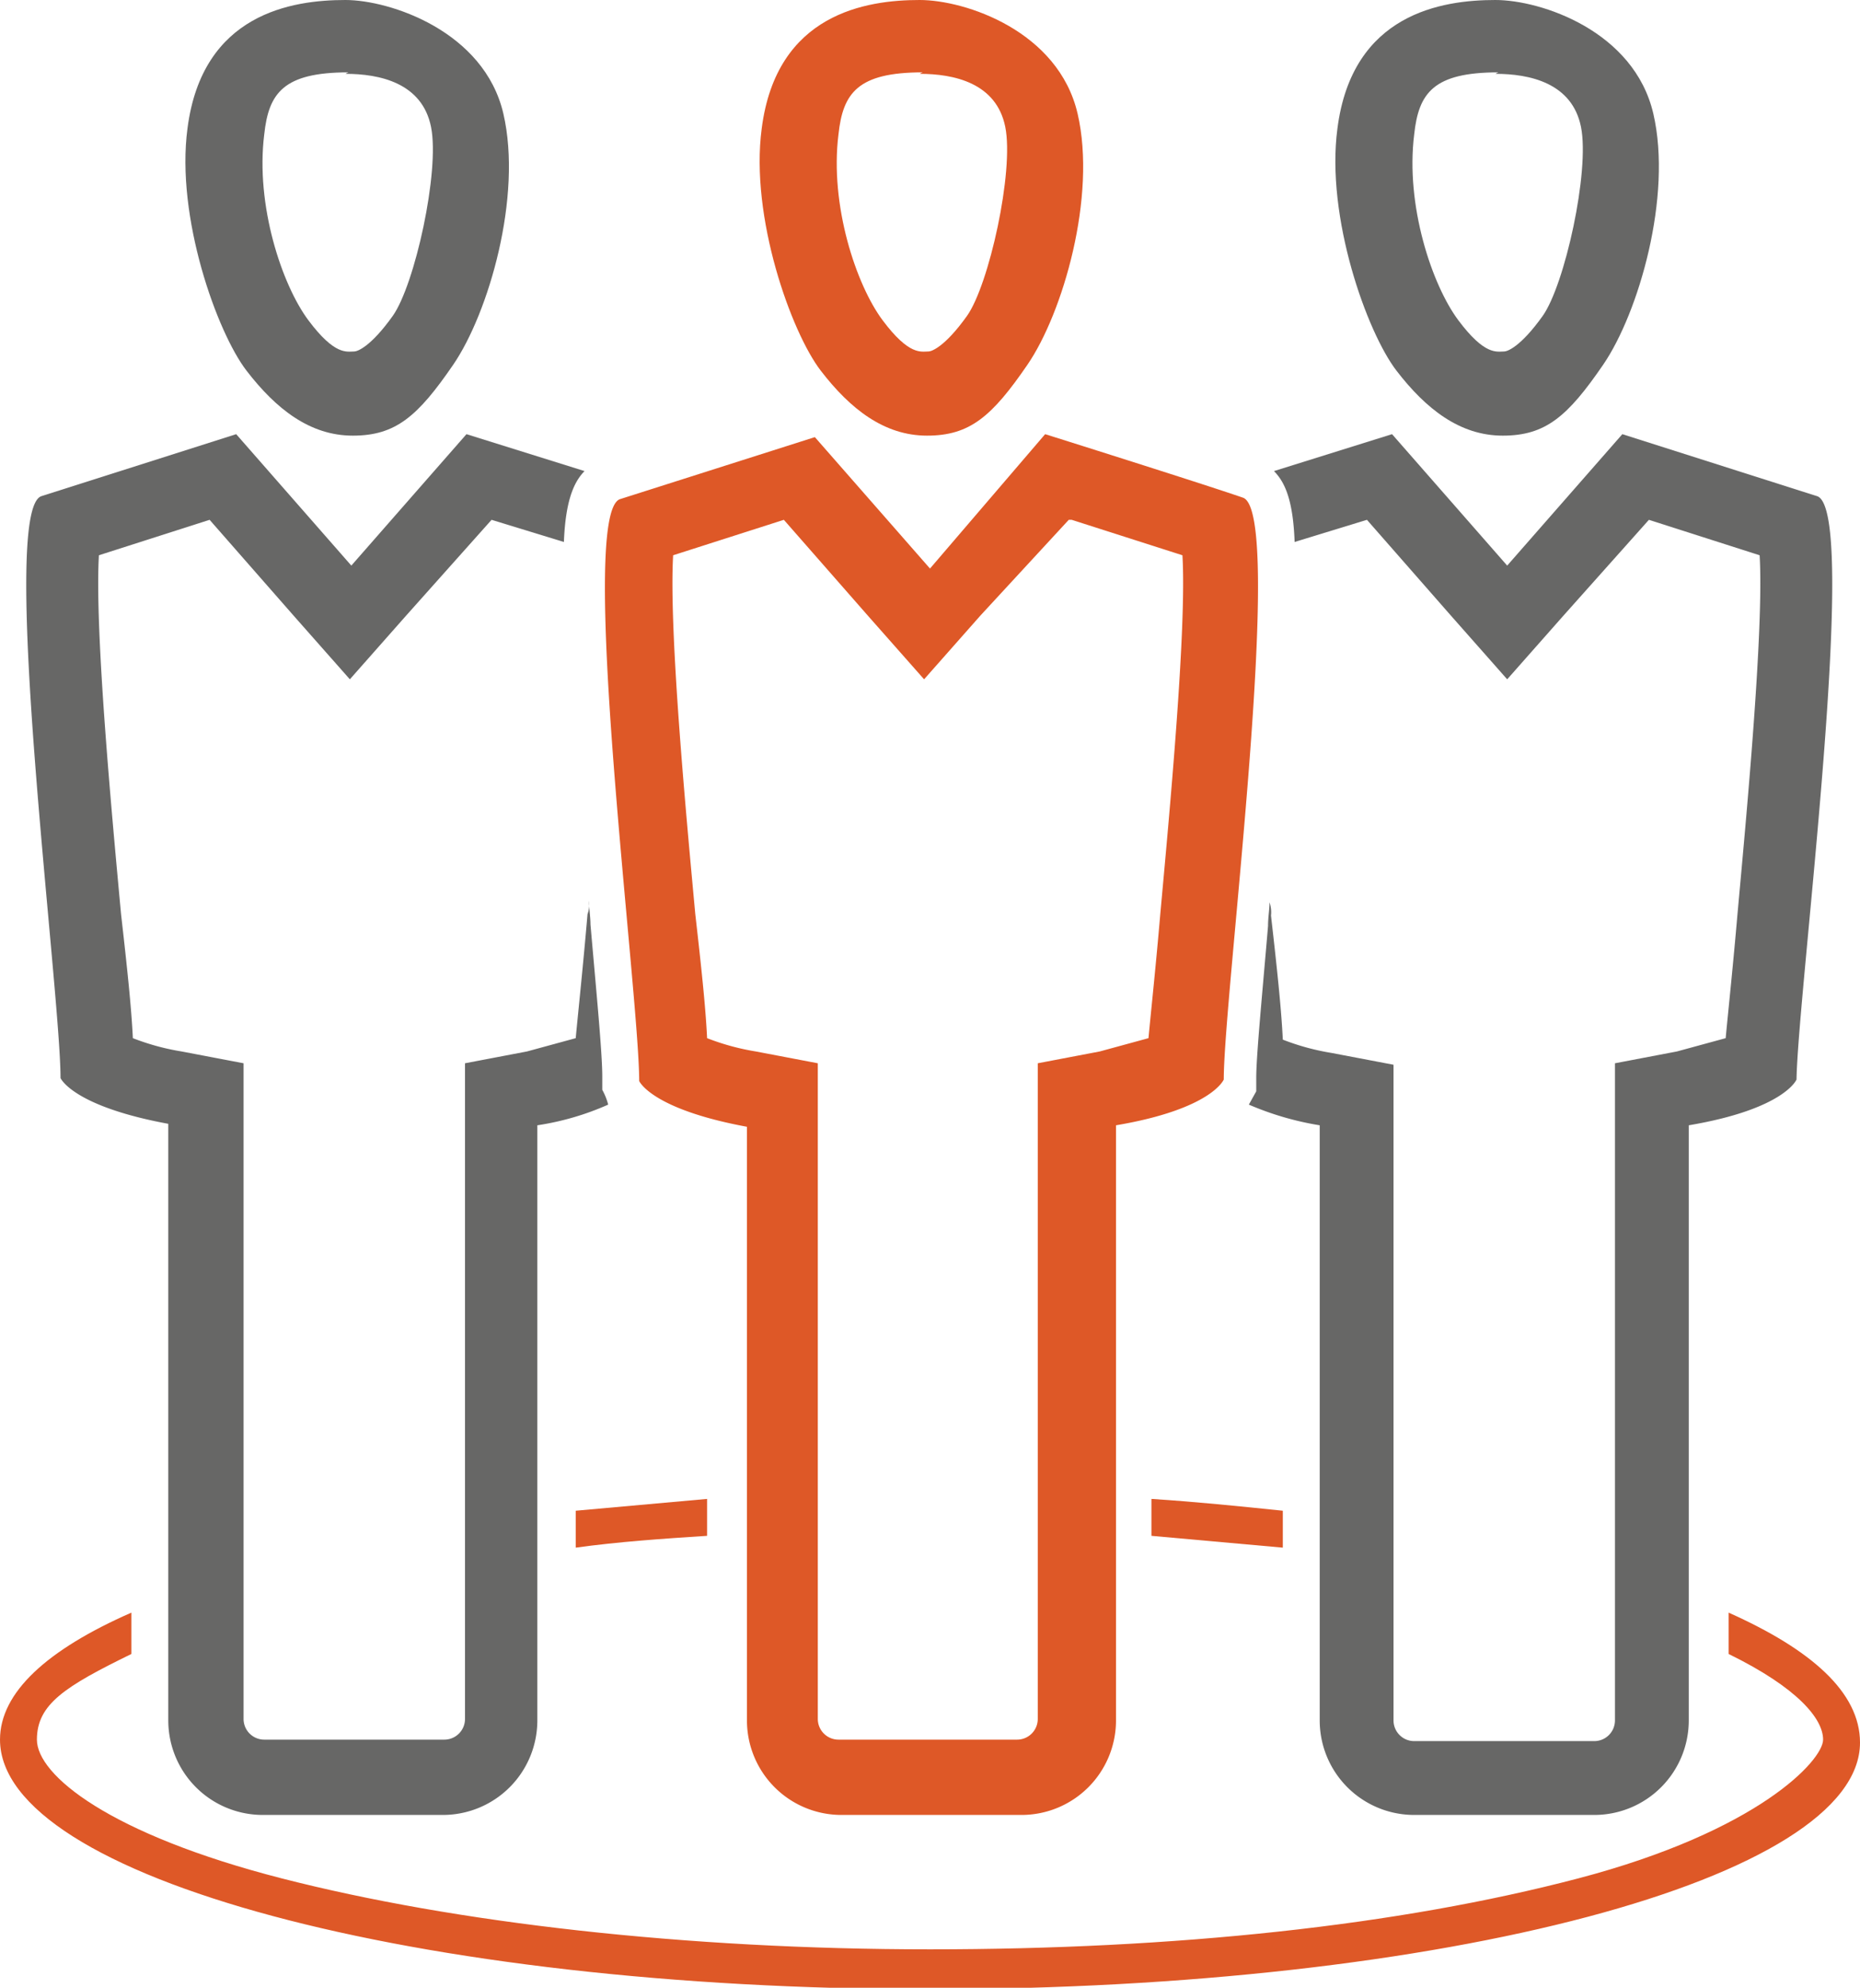 <svg id="Layer_1" data-name="Layer 1" xmlns="http://www.w3.org/2000/svg" xmlns:xlink="http://www.w3.org/1999/xlink" viewBox="0 0 126 134.6"><defs><style>.cls-1{fill:none;}.cls-2{clip-path:url(#clip-path);}.cls-3{fill:#676766;}.cls-4{fill:#de5827;}</style><clipPath id="clip-path" transform="translate(-159.7 -412.5)"><rect class="cls-1" x="145.8" y="396.2" width="161" height="160.99"/></clipPath></defs><title>site_icon</title><g class="cls-2"><path class="cls-3" d="M261,412.5c-3.6,0-9.7.9-10.7,8.7-.8,6,2,13.8,4,16.4s4.3,4.4,7.2,4.4,4.4-1.3,6.8-4.8,4.7-11.4,3.4-17S264.1,412.5,261,412.5Zm0,5c2.3,0,5.2.6,5.8,3.6s-1.1,10.7-2.6,12.8-2.4,2.4-2.6,2.4h0c-.5,0-1.3.3-3.1-2.1s-3.6-7.8-3-12.6c.3-2.8,1.3-4.2,5.7-4.2" transform="translate(-159.7 -412.5)"/></g><g class="cls-2"><path class="cls-3" d="M183.1,412.5c-3.6,0-9.7.9-10.7,8.7-.8,6,2,13.8,4,16.4s4.3,4.4,7.2,4.4,4.4-1.3,6.8-4.8,4.7-11.4,3.4-17S186.1,412.5,183.1,412.5Zm0,5c2.3,0,5.2.6,5.8,3.6s-1.1,10.7-2.6,12.8-2.4,2.4-2.6,2.4h0c-.5,0-1.3.3-3.1-2.1s-3.6-7.8-3-12.6c.3-2.8,1.3-4.2,5.7-4.2" transform="translate(-159.7 -412.5)"/></g><g class="cls-2"><path class="cls-4" d="M222,412.5c-3.6,0-9.7.9-10.7,8.7-.8,6,2,13.8,4,16.4s4.3,4.4,7.2,4.4,4.4-1.3,6.8-4.8,4.7-11.4,3.4-17S225.1,412.5,222,412.5Zm0,5c2.3,0,5.2.6,5.8,3.6s-1.1,10.7-2.6,12.8-2.4,2.4-2.6,2.4h0c-.5,0-1.3.3-3.1-2.1s-3.6-7.8-3-12.6c.3-2.8,1.3-4.2,5.7-4.2" transform="translate(-159.7 -412.5)"/></g><g class="cls-2"><path class="cls-3" d="M200.5,486.3v-.9c0-1.6-.4-5.7-.8-10.3,0-.5-.1-1.1-.1-1.6a1.9,1.9,0,0,1-.1.9c-.3,3.5-.6,6.3-.8,8.4l-3.3.9-4.2.8v44.4a1.4,1.4,0,0,1-1.4,1.4H177.6a1.4,1.4,0,0,1-1.4-1.4V484.5l-4.2-.8a16.2,16.2,0,0,1-3.3-.9c-.1-2.1-.4-4.9-.8-8.4-.6-6.5-1.8-19.2-1.5-24.3l7.5-2.4,5.7,6.5,3.8,4.3,3.8-4.3,5.8-6.5,4.9,1.5c.1-2.6.6-4,1.4-4.8l-8-2.5h0l-7.8,8.9-7.8-8.9-13.2,4.2c-2.9,1,1.3,33.5,1.3,39.4,0,0,.8,1.9,7.3,3.1V529a6.4,6.4,0,0,0,6.4,6.4h12.2a6.4,6.4,0,0,0,6.4-6.4V488.7a18.6,18.6,0,0,0,4.8-1.4A4.3,4.3,0,0,0,200.5,486.3Z" transform="translate(-159.7 -412.5)"/></g><g class="cls-2"><path class="cls-3" d="M282.8,446.1l-13.2-4.2h0l-7.8,8.9-7.8-8.9-8,2.5c.8.8,1.3,2.1,1.4,4.8l4.9-1.5,5.7,6.5,3.8,4.3,3.8-4.3,5.8-6.5,7.5,2.4c.3,5-.9,17.7-1.5,24.3-.3,3.5-.6,6.3-.8,8.4l-3.3.9-4.2.8V529a1.4,1.4,0,0,1-1.4,1.4H255.5a1.4,1.4,0,0,1-1.4-1.4V484.6l-4.2-.8a16.2,16.2,0,0,1-3.3-.9c-.1-2.1-.4-4.9-.8-8.4a2.1,2.1,0,0,0-.1-.9c0,.5-.1,1-.1,1.6-.4,4.7-.8,8.8-.8,10.3v.9l-.5.9a20.3,20.3,0,0,0,4.8,1.4V529a6.4,6.4,0,0,0,6.4,6.4h12.2a6.4,6.4,0,0,0,6.4-6.4V488.7c6.5-1.1,7.3-3.1,7.3-3.1C281.5,479.5,285.7,447.1,282.8,446.1Z" transform="translate(-159.7 -412.5)"/></g><g class="cls-2"><path class="cls-4" d="M230.5,441.9h0l-7.8,9.1-7.8-8.9-13.2,4.2c-2.9,1,1.3,33.5,1.3,39.4,0,0,.8,1.9,7.3,3.1V529a6.4,6.4,0,0,0,6.4,6.4h12.2a6.4,6.4,0,0,0,6.4-6.4V488.7c6.5-1.1,7.3-3.1,7.3-3.1,0-5.8,4.2-38.4,1.3-39.4S230.5,441.9,230.5,441.9Zm1.8,5.8,7.5,2.4c.3,5-.9,17.7-1.5,24.3-.3,3.5-.6,6.3-.8,8.4l-3.3.9-4.2.8v44.4a1.4,1.4,0,0,1-1.4,1.4H216.5a1.4,1.4,0,0,1-1.4-1.4V484.5l-4.2-.8a16.2,16.2,0,0,1-3.3-.9c-.1-2.1-.4-4.9-.8-8.4-.6-6.5-1.8-19.2-1.5-24.3l7.5-2.4,5.7,6.5,3.8,4.3,3.8-4.3,6-6.5" transform="translate(-159.7 -412.5)"/></g><g class="cls-2"><path class="cls-4" d="M207.6,514l-8.9.8v2.5c2.9-.4,5.8-.6,8.9-.8Z" transform="translate(-159.7 -412.5)"/></g><g class="cls-2"><path class="cls-4" d="M246.6,514.8c-2.9-.3-5.8-.6-8.9-.8v2.5l8.9.8Z" transform="translate(-159.7 -412.5)"/></g><g class="cls-2"><path class="cls-4" d="M276.8,521.7v2.8c4.7,2.3,6.4,4.4,6.4,5.8s-4.4,6.2-16.6,9.4-27.3,4.8-43.9,4.8-32.2-1.8-43.9-4.8-16.6-7-16.6-9.4,1.9-3.6,6.4-5.8v-2.8c-5.7,2.5-8.9,5.4-8.9,8.6,0,9.3,28.2,16.9,63,16.9s63-7.5,63-16.7C285.7,527.1,282.4,524.2,276.8,521.7Z" transform="translate(-159.7 -412.5)"/></g></svg>